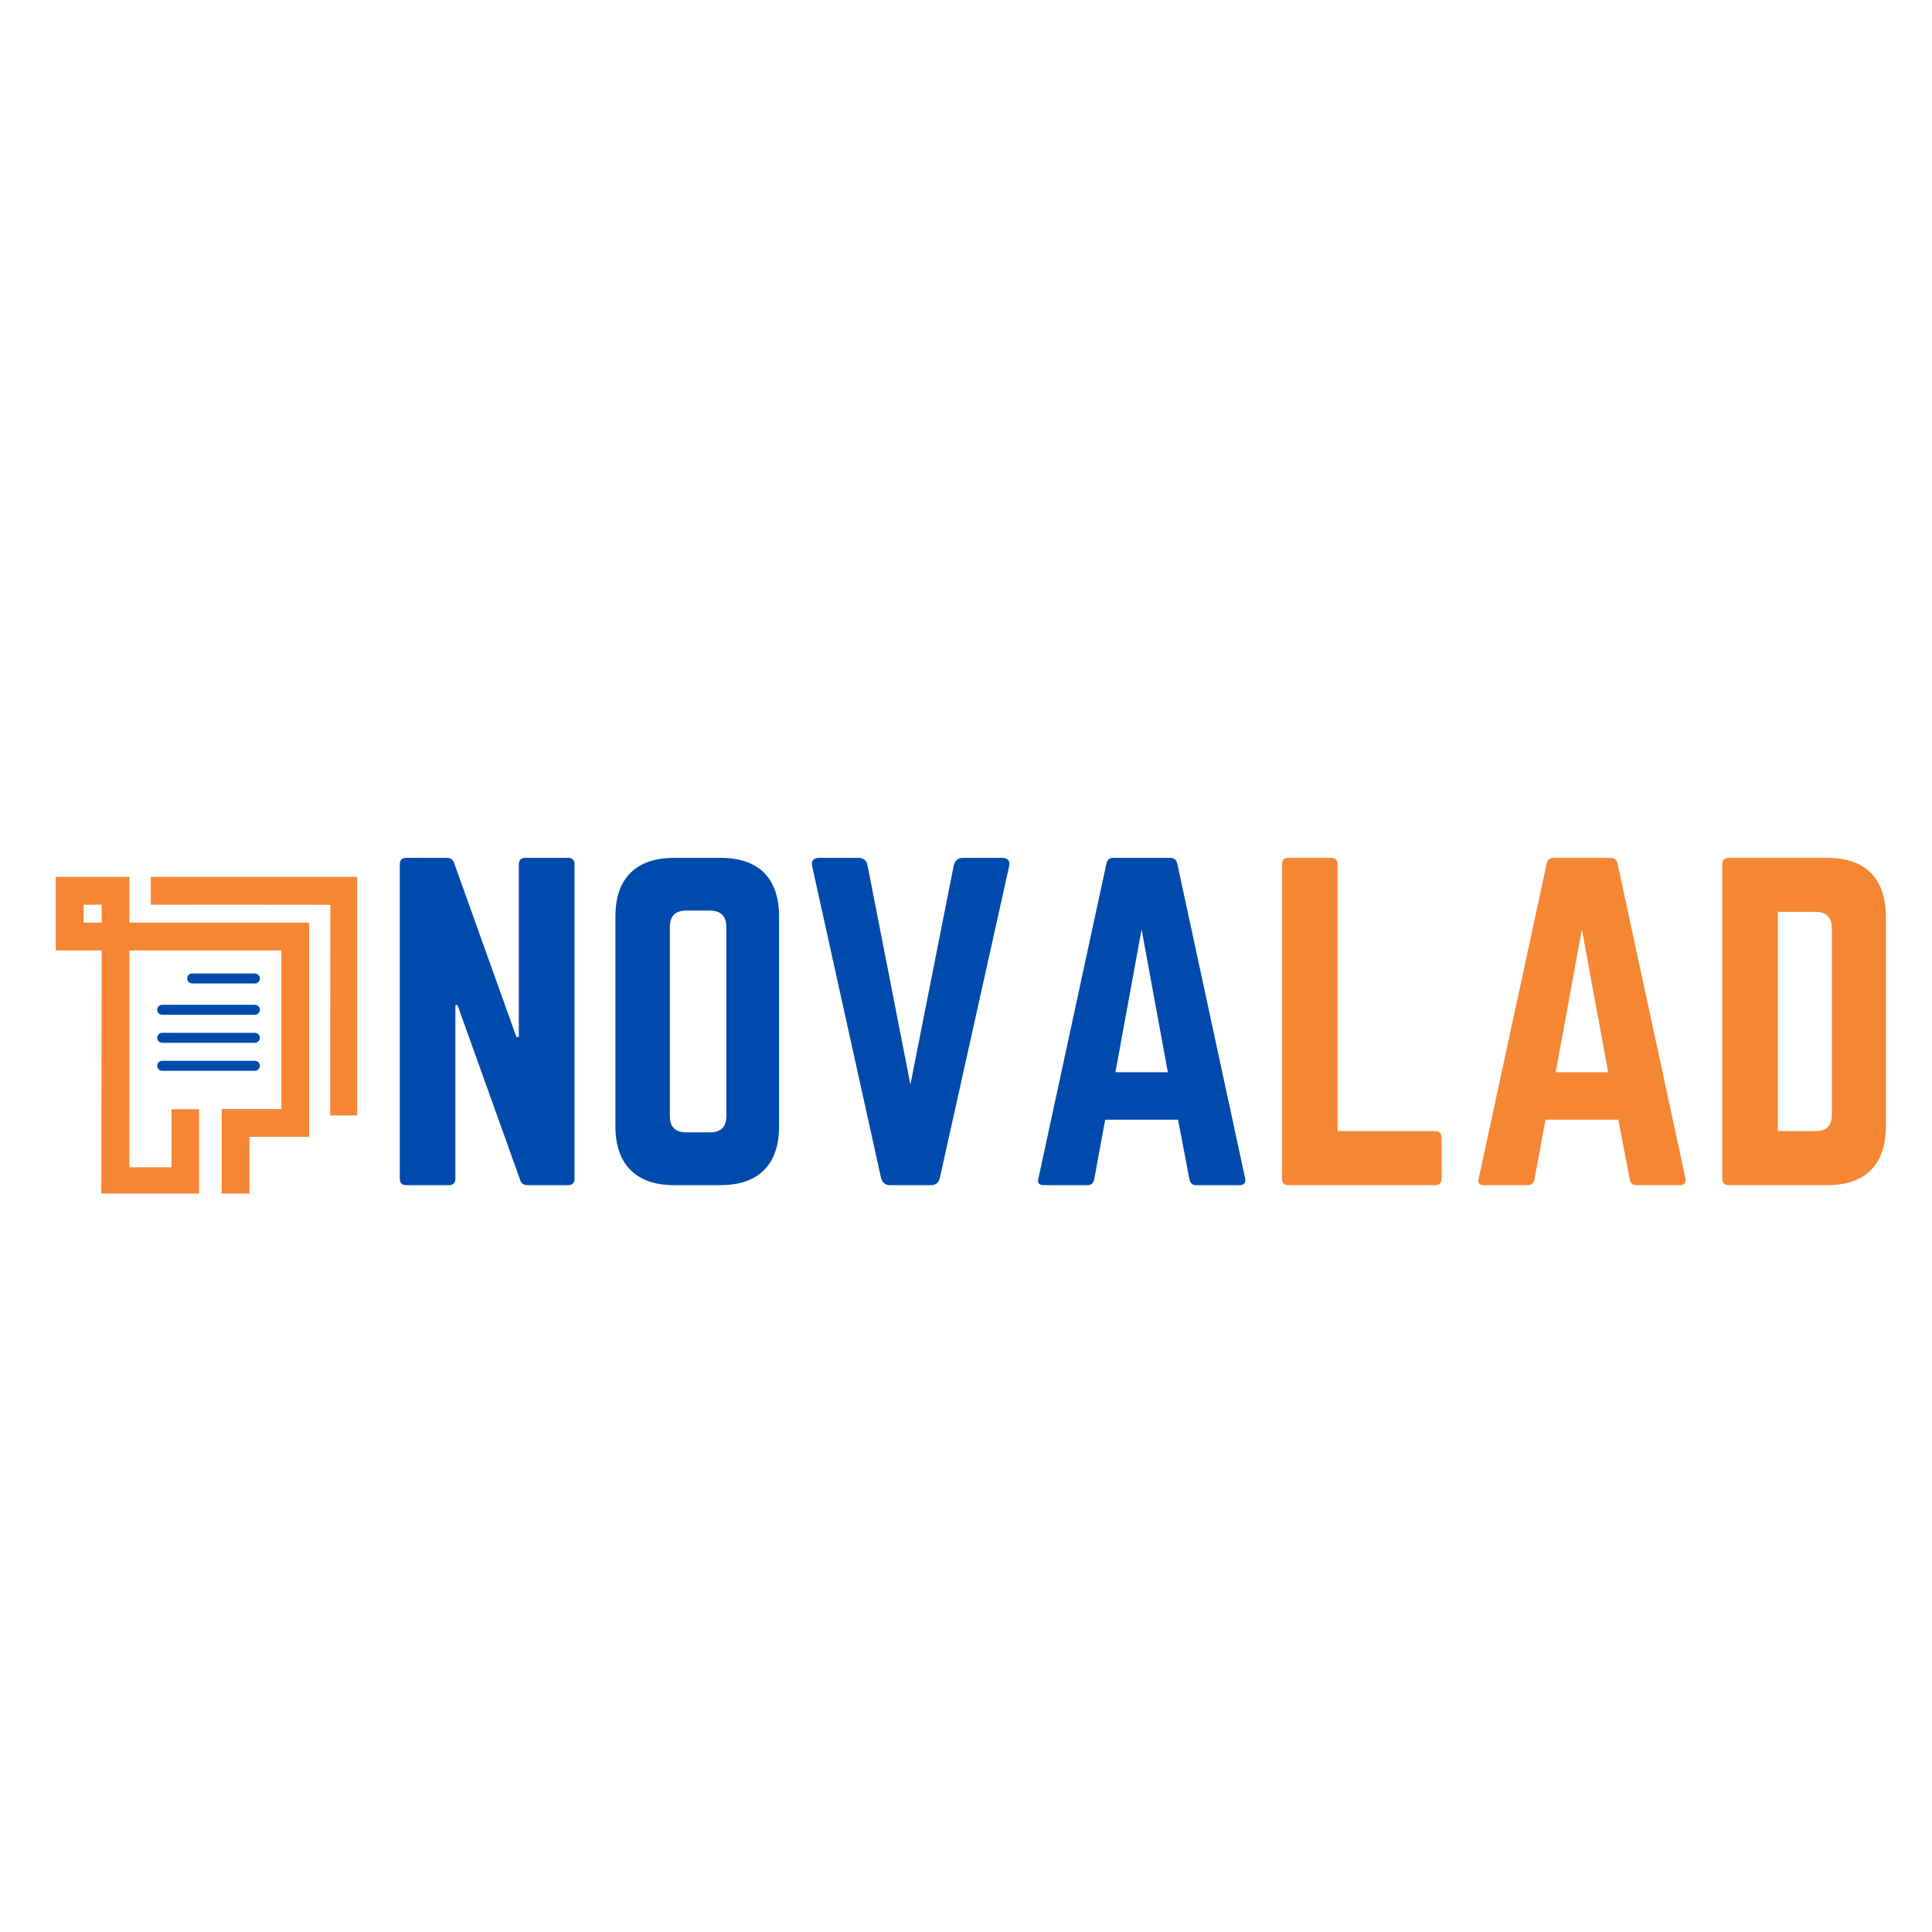 <svg xmlns="http://www.w3.org/2000/svg" xmlns:xlink="http://www.w3.org/1999/xlink" width="500" zoomAndPan="magnify" viewBox="0 0 375 375" height="500" preserveAspectRatio="xMidYMid meet" version="1.0"><defs><g/><clipPath id="c724713f23"><path d="M 10.828 170.168 L 61 170.168 L 61 231.668 L 10.828 231.668 Z M 10.828 170.168 " clip-rule="nonzero"/></clipPath><clipPath id="e3da749cfb"><path d="M 29 170.168 L 69.328 170.168 L 69.328 217 L 29 217 Z M 29 170.168 " clip-rule="nonzero"/></clipPath></defs><g fill="#004aad" fill-opacity="1"><g transform="translate(73.627, 230.038)"><g><path d="M 28.359 -63.531 L 36.609 -63.531 C 37.461 -63.531 37.891 -63.109 37.891 -62.266 L 37.891 -1.266 C 37.891 -0.422 37.461 0 36.609 0 L 28.75 0 C 28.008 0 27.535 -0.344 27.328 -1.031 L 15.172 -34.953 L 14.766 -34.953 L 14.766 -1.266 C 14.766 -0.422 14.344 0 13.5 0 L 5.234 0 C 4.391 0 3.969 -0.422 3.969 -1.266 L 3.969 -62.266 C 3.969 -63.109 4.391 -63.531 5.234 -63.531 L 13.109 -63.531 C 13.848 -63.531 14.32 -63.188 14.531 -62.5 L 26.609 -28.75 L 27.078 -28.75 L 27.078 -62.266 C 27.078 -63.109 27.504 -63.531 28.359 -63.531 Z M 28.359 -63.531 "/></g></g></g><g fill="#004aad" fill-opacity="1"><g transform="translate(115.482, 230.038)"><g><path d="M 3.969 -11.438 L 3.969 -52.094 C 3.969 -55.852 4.945 -58.695 6.906 -60.625 C 8.863 -62.562 11.695 -63.531 15.406 -63.531 L 24.297 -63.531 C 28.055 -63.531 30.898 -62.562 32.828 -60.625 C 34.766 -58.695 35.734 -55.852 35.734 -52.094 L 35.734 -11.438 C 35.734 -7.727 34.766 -4.895 32.828 -2.938 C 30.898 -0.977 28.055 0 24.297 0 L 15.406 0 C 11.695 0 8.863 -0.977 6.906 -2.938 C 4.945 -4.895 3.969 -7.727 3.969 -11.438 Z M 17.719 -10.25 L 22.312 -10.25 C 24.438 -10.25 25.5 -11.305 25.5 -13.422 L 25.5 -50.109 C 25.5 -52.234 24.438 -53.297 22.312 -53.297 L 17.719 -53.297 C 15.594 -53.297 14.531 -52.234 14.531 -50.109 L 14.531 -13.422 C 14.531 -11.305 15.594 -10.25 17.719 -10.25 Z M 17.719 -10.25 "/></g></g></g><g fill="#004aad" fill-opacity="1"><g transform="translate(155.192, 230.038)"><g><path d="M 31.688 -63.531 L 39.234 -63.531 C 40.453 -63.531 40.926 -62.953 40.656 -61.797 L 27.234 -1.422 C 27.023 -0.473 26.445 0 25.5 0 L 17.547 0 C 16.648 0 16.07 -0.473 15.812 -1.422 L 2.469 -61.797 C 2.195 -62.953 2.672 -63.531 3.891 -63.531 L 11.438 -63.531 C 12.383 -63.531 12.969 -63.055 13.188 -62.109 L 21.516 -19.531 L 29.938 -62.109 C 30.207 -63.055 30.789 -63.531 31.688 -63.531 Z M 31.688 -63.531 "/></g></g></g><g fill="#004aad" fill-opacity="1"><g transform="translate(198.317, 230.038)"><g><path d="M 42.25 0 L 33.828 0 C 33.141 0 32.719 -0.367 32.562 -1.109 L 30.344 -12.703 L 16.203 -12.703 L 14.062 -1.109 C 13.895 -0.367 13.469 0 12.781 0 L 4.281 0 C 3.332 0 2.988 -0.445 3.25 -1.344 L 16.438 -62.422 C 16.594 -63.16 17.047 -63.531 17.797 -63.531 L 28.828 -63.531 C 29.566 -63.531 30.02 -63.16 30.188 -62.422 L 43.359 -1.344 C 43.523 -0.445 43.156 0 42.25 0 Z M 28.359 -21.922 L 23.266 -49.641 L 18.188 -21.922 Z M 28.359 -21.922 "/></g></g></g><g fill="#f58634" fill-opacity="1"><g transform="translate(244.861, 230.038)"><g><path d="M 14.766 -10.484 L 14.766 -62.266 C 14.766 -63.109 14.344 -63.531 13.5 -63.531 L 5.234 -63.531 C 4.391 -63.531 3.969 -63.109 3.969 -62.266 L 3.969 -1.266 C 3.969 -0.422 4.391 0 5.234 0 L 33.672 0 C 34.523 0 34.953 -0.422 34.953 -1.266 L 34.953 -9.219 C 34.953 -10.062 34.523 -10.484 33.672 -10.484 Z M 14.766 -10.484 "/></g></g></g><g fill="#f58634" fill-opacity="1"><g transform="translate(283.777, 230.038)"><g><path d="M 42.25 0 L 33.828 0 C 33.141 0 32.719 -0.367 32.562 -1.109 L 30.344 -12.703 L 16.203 -12.703 L 14.062 -1.109 C 13.895 -0.367 13.469 0 12.781 0 L 4.281 0 C 3.332 0 2.988 -0.445 3.25 -1.344 L 16.438 -62.422 C 16.594 -63.16 17.047 -63.531 17.797 -63.531 L 28.828 -63.531 C 29.566 -63.531 30.02 -63.16 30.188 -62.422 L 43.359 -1.344 C 43.523 -0.445 43.156 0 42.25 0 Z M 28.359 -21.922 L 23.266 -49.641 L 18.188 -21.922 Z M 28.359 -21.922 "/></g></g></g><g fill="#f58634" fill-opacity="1"><g transform="translate(330.317, 230.038)"><g><path d="M 3.969 -1.266 L 3.969 -62.266 C 3.969 -63.109 4.391 -63.531 5.234 -63.531 L 24.297 -63.531 C 28.055 -63.531 30.898 -62.551 32.828 -60.594 C 34.766 -58.633 35.734 -55.773 35.734 -52.016 L 35.734 -11.438 C 35.734 -7.727 34.766 -4.895 32.828 -2.938 C 30.898 -0.977 28.055 0 24.297 0 L 5.234 0 C 4.391 0 3.969 -0.422 3.969 -1.266 Z M 14.766 -10.484 L 22.078 -10.484 C 24.191 -10.484 25.25 -11.539 25.25 -13.656 L 25.25 -49.797 C 25.25 -51.961 24.191 -53.047 22.078 -53.047 L 14.766 -53.047 Z M 14.766 -10.484 "/></g></g></g><path fill="#004aad" d="M 37.305 188.949 L 49.469 188.949 C 50.004 188.949 50.441 189.383 50.441 189.918 C 50.441 190.453 50.004 190.891 49.469 190.891 L 37.305 190.891 C 36.77 190.891 36.332 190.453 36.332 189.918 C 36.332 189.383 36.77 188.949 37.305 188.949 Z M 31.48 205.902 L 49.469 205.902 C 50.004 205.902 50.441 206.34 50.441 206.871 C 50.441 207.406 50.004 207.844 49.469 207.844 L 31.48 207.844 C 30.949 207.844 30.512 207.406 30.512 206.871 C 30.512 206.336 30.945 205.902 31.48 205.902 Z M 31.48 200.465 L 49.469 200.465 C 50.004 200.465 50.441 200.902 50.441 201.438 C 50.441 201.969 50.004 202.406 49.469 202.406 L 31.48 202.406 C 30.949 202.406 30.512 201.969 30.512 201.438 C 30.512 200.902 30.945 200.465 31.48 200.465 Z M 31.48 195.031 L 49.469 195.031 C 50.004 195.031 50.441 195.469 50.441 196 C 50.441 196.535 50.004 196.973 49.469 196.973 L 31.48 196.973 C 30.949 196.973 30.512 196.535 30.512 196 C 30.512 195.465 30.945 195.031 31.48 195.031 Z M 31.48 195.031 " fill-opacity="1" fill-rule="evenodd"/><g clip-path="url(#c724713f23)"><path fill="#f58634" d="M 10.867 170.203 L 25.09 170.203 C 25.109 170.203 25.125 170.223 25.125 170.238 L 25.125 179.047 C 25.125 179.066 25.141 179.082 25.16 179.082 L 59.973 179.082 C 59.992 179.082 60.008 179.098 60.008 179.117 L 60.008 220.625 C 60.008 220.645 59.992 220.66 59.973 220.66 L 48.457 220.66 C 48.438 220.66 48.422 220.676 48.422 220.695 L 48.422 231.926 C 48.422 231.945 48.406 231.961 48.387 231.961 L 43.062 231.961 C 43.043 231.961 43.027 231.945 43.027 231.926 L 43.027 215.301 C 43.027 215.281 43.043 215.266 43.062 215.266 L 54.578 215.266 C 54.598 215.266 54.613 215.25 54.613 215.23 L 54.613 184.512 C 54.613 184.492 54.598 184.477 54.578 184.477 L 25.16 184.477 C 25.141 184.477 25.125 184.492 25.125 184.512 C 25.125 198.535 25.113 212.527 25.113 226.531 C 25.113 226.551 25.125 226.566 25.145 226.566 L 33.293 226.566 L 33.293 215.301 L 38.652 215.301 L 38.652 231.961 L 19.691 231.961 C 19.684 231.961 19.672 231.957 19.668 231.949 C 19.66 231.945 19.656 231.934 19.656 231.926 C 19.688 216.203 19.73 200.363 19.73 184.512 C 19.73 184.492 19.715 184.477 19.695 184.477 L 10.867 184.477 C 10.848 184.477 10.832 184.461 10.832 184.441 L 10.832 170.238 C 10.832 170.219 10.848 170.203 10.867 170.203 Z M 16.262 175.602 L 19.695 175.602 C 19.715 175.602 19.73 175.617 19.73 175.637 L 19.73 179.047 C 19.73 179.066 19.715 179.082 19.695 179.082 L 16.262 179.082 C 16.242 179.082 16.227 179.066 16.227 179.047 L 16.227 175.637 C 16.227 175.617 16.242 175.602 16.262 175.602 Z M 16.262 175.602 " fill-opacity="1" fill-rule="evenodd"/></g><g clip-path="url(#e3da749cfb)"><path fill="#f58634" d="M 29.266 170.168 C 29.266 170.188 29.281 170.203 29.301 170.203 L 69.477 170.203 C 69.496 170.203 69.512 170.219 69.512 170.238 L 69.512 216.473 C 69.512 216.492 69.496 216.512 69.477 216.512 L 64.086 216.512 C 64.086 204.477 64.121 187.688 64.121 175.633 C 64.121 175.57 31.773 175.598 29.301 175.598 C 29.281 175.598 29.266 175.613 29.266 175.633 Z M 29.266 170.168 " fill-opacity="1" fill-rule="evenodd"/></g></svg>